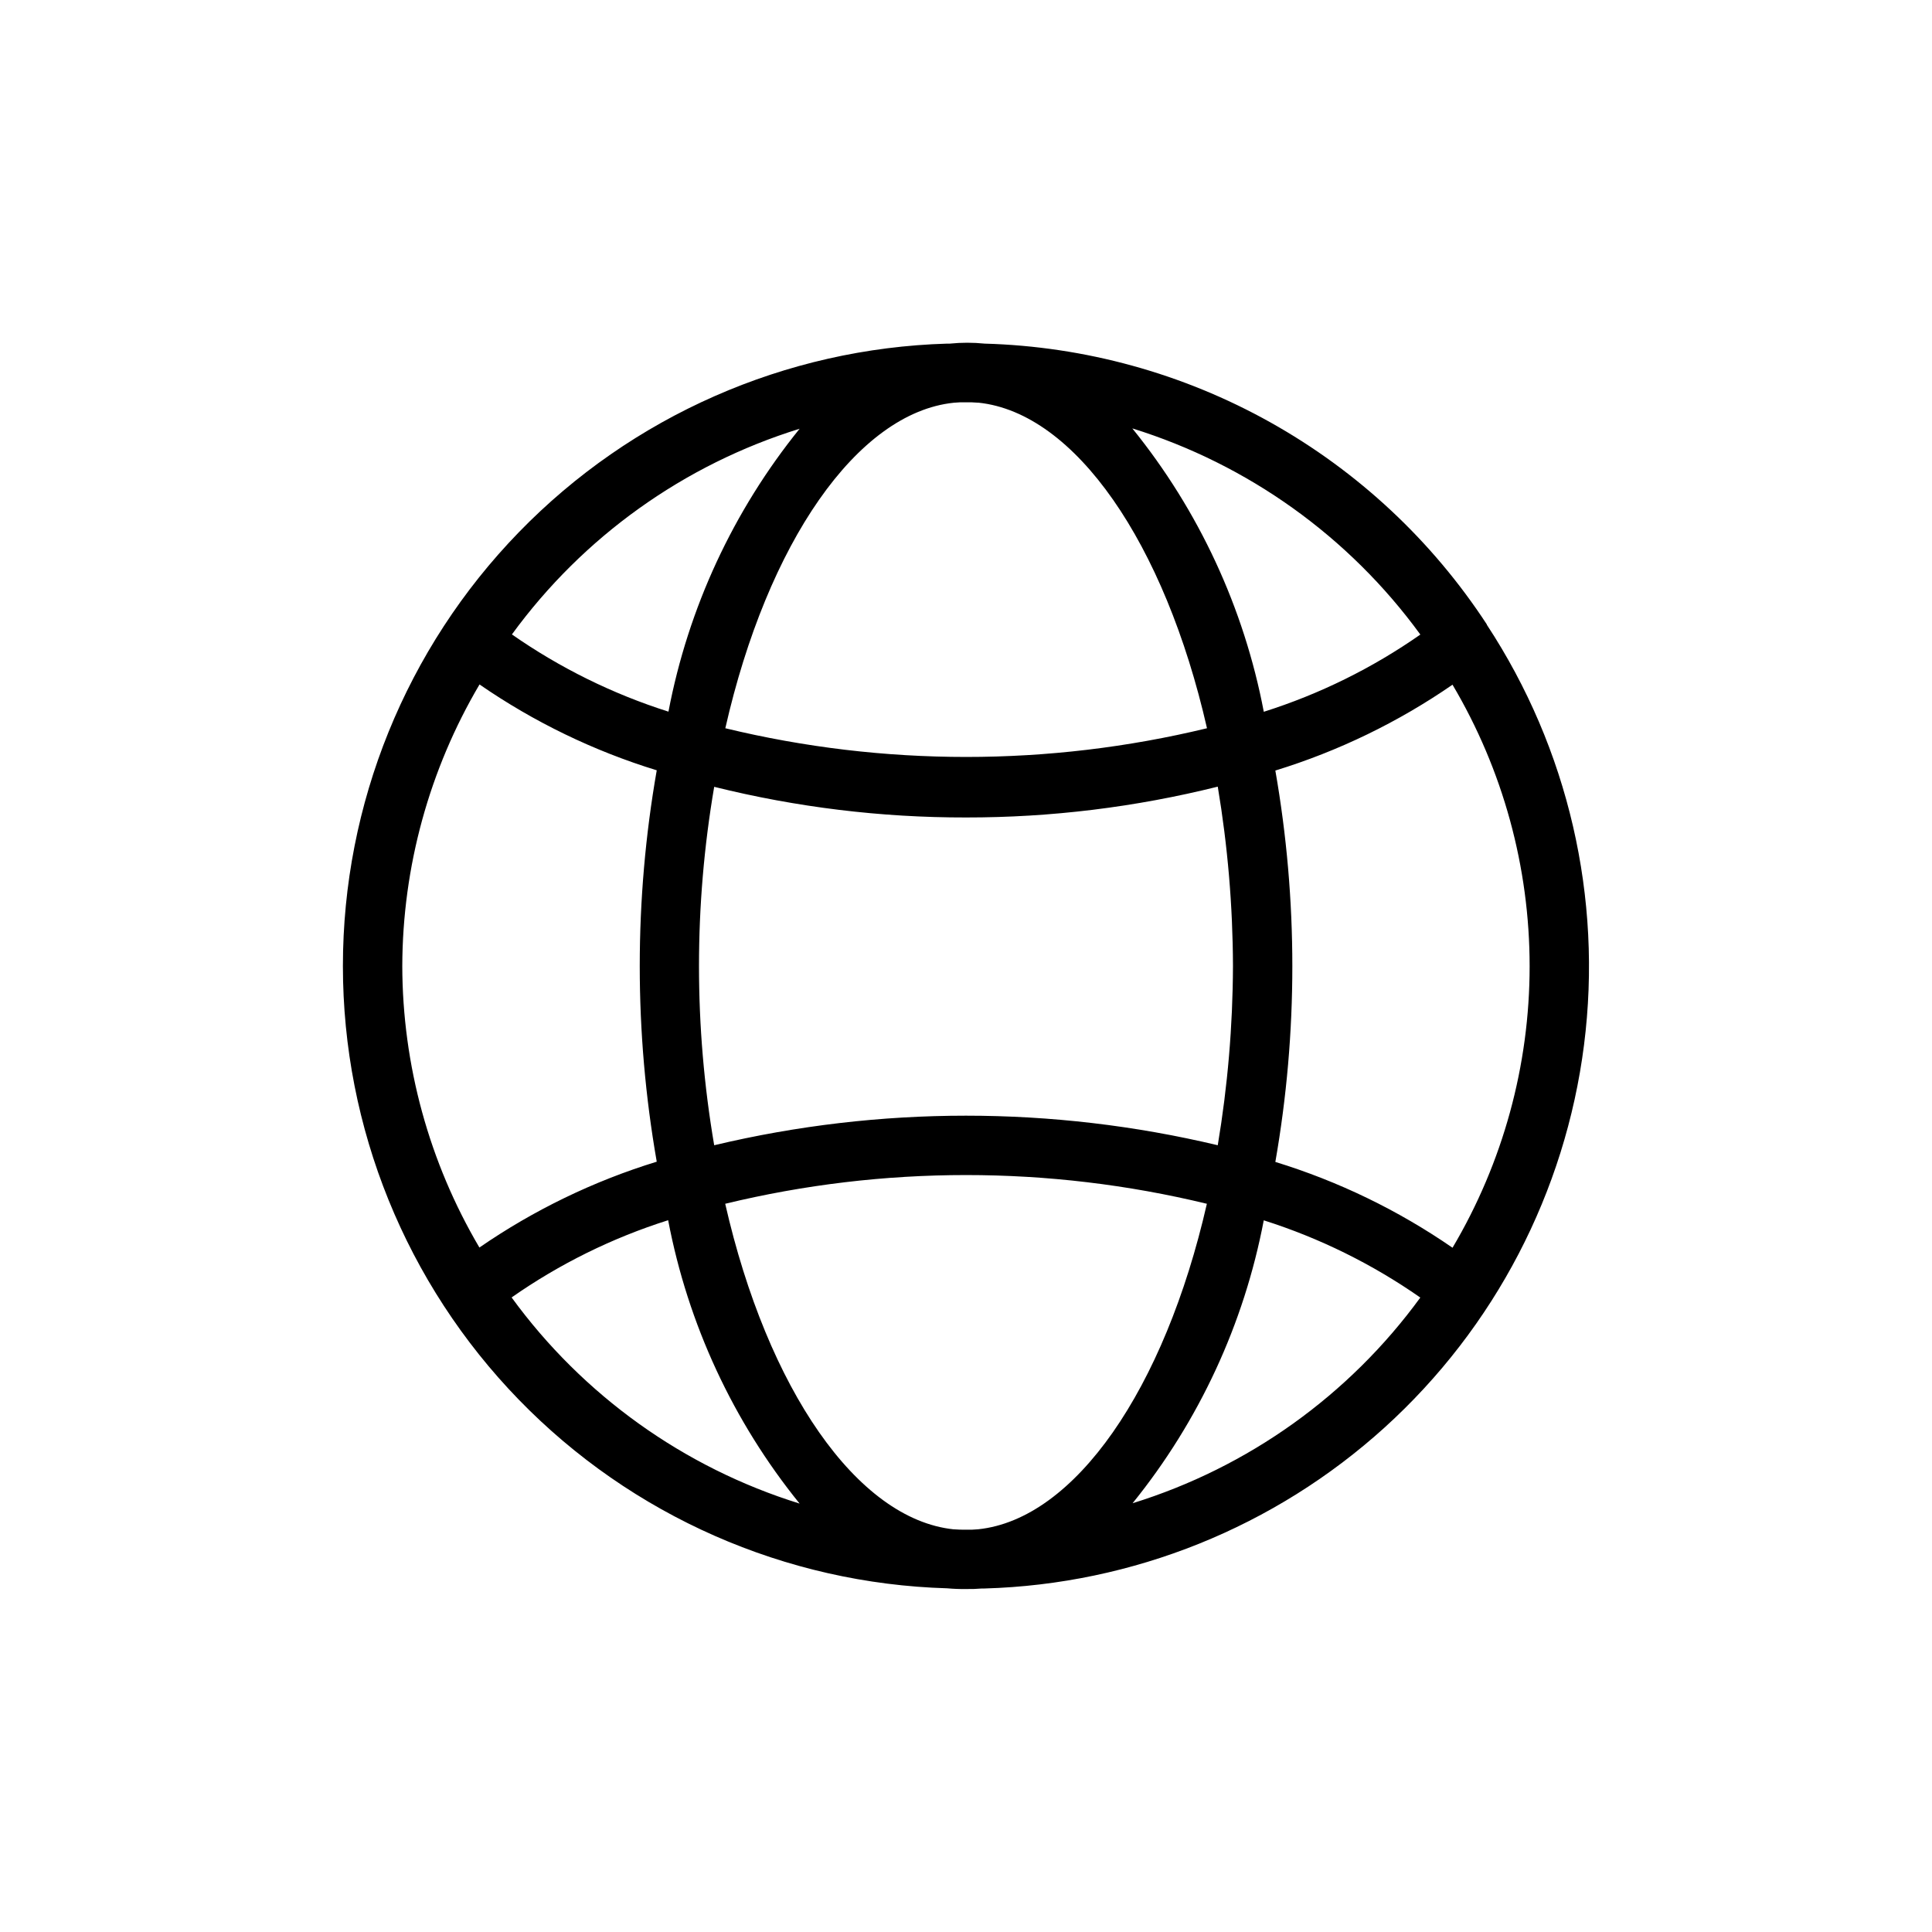 <?xml version="1.0" encoding="UTF-8"?>
<!-- Uploaded to: ICON Repo, www.svgrepo.com, Generator: ICON Repo Mixer Tools -->
<svg fill="#000000" width="800px" height="800px" version="1.1" viewBox="144 144 512 512" xmlns="http://www.w3.org/2000/svg">
 <path d="m538.04 309.5c-14.523-22.234-34.219-40.617-57.398-53.582-23.18-12.965-49.156-20.117-75.703-20.855-3.062-0.312-6.148-0.312-9.211 0h-0.551-0.141c-42.906 1.258-83.629 19.188-113.53 49.98-29.906 30.793-46.633 72.023-46.633 114.95 0 42.922 16.727 84.156 46.633 114.95 29.902 30.789 70.625 48.719 113.53 49.977 1.645 0.148 3.293 0.211 4.945 0.188 1.422 0.027 2.848-0.02 4.266-0.141h0.691c39.301-1.137 76.906-16.277 106.03-42.691 29.125-26.414 47.855-62.359 52.816-101.36 4.961-39.004-4.176-78.5-25.762-111.36zm-17.633 2.66v0.004c-12.711 8.887-26.699 15.789-41.488 20.465-5.238-27.523-17.211-53.324-34.84-75.098 30.66 9.52 57.43 28.68 76.328 54.633zm-117.17 237.11v0.004c-1.078 0.105-2.16 0.141-3.242 0.109-1.117 0-2.062 0-3.148-0.094h-0.125c-25.566-2.691-49.324-37.125-60.535-86.277h-0.004c41.945-10.148 85.707-10.148 127.65 0-11.227 49.152-35 83.582-60.598 86.262zm-6.488-298.54c1.078-0.109 2.164-0.145 3.246-0.113 1.051-0.023 2.102 0.008 3.148 0.098h0.188c25.566 2.707 49.324 37.141 60.535 86.277-41.945 10.145-85.707 10.145-127.65 0 11.164-49.152 34.938-83.586 60.535-86.262zm74 149.27c-0.055 15.914-1.402 31.801-4.031 47.5-43.871-10.445-89.578-10.445-133.45 0-5.371-31.434-5.371-63.551 0-94.984 21.828 5.426 44.234 8.156 66.727 8.121 22.492 0.023 44.898-2.723 66.723-8.168 2.633 15.707 3.981 31.602 4.031 47.531zm-114.84-142.38c-17.586 21.746-29.527 47.5-34.762 74.973-14.781-4.688-28.77-11.59-41.484-20.465 18.883-25.91 45.625-45.023 76.246-54.508zm-105.3 142.38c0.074-26.25 7.137-52.004 20.469-74.613 14.398 9.941 30.238 17.613 46.965 22.75-6.004 34.312-6.004 69.41 0 103.72-16.734 5.141-32.586 12.812-46.996 22.75-13.328-22.609-20.383-48.367-20.438-74.609zm28.969 87.836h0.004c12.707-8.891 26.695-15.793 41.484-20.469 5.242 27.523 17.211 53.324 34.84 75.098-30.66-9.52-57.426-28.68-76.324-54.629zm164.57 54.539v-0.004c17.59-21.746 29.531-47.5 34.762-74.973 14.785 4.688 28.77 11.59 41.488 20.469-18.883 25.906-45.625 45.023-76.25 54.504zm84.797-67.699v-0.004c-14.398-9.941-30.238-17.613-46.965-22.75 6.004-34.312 6.004-69.406 0-103.72 16.719-5.141 32.555-12.816 46.949-22.75 13.379 22.59 20.438 48.359 20.438 74.613 0 26.25-7.059 52.02-20.438 74.609z"/>
</svg>